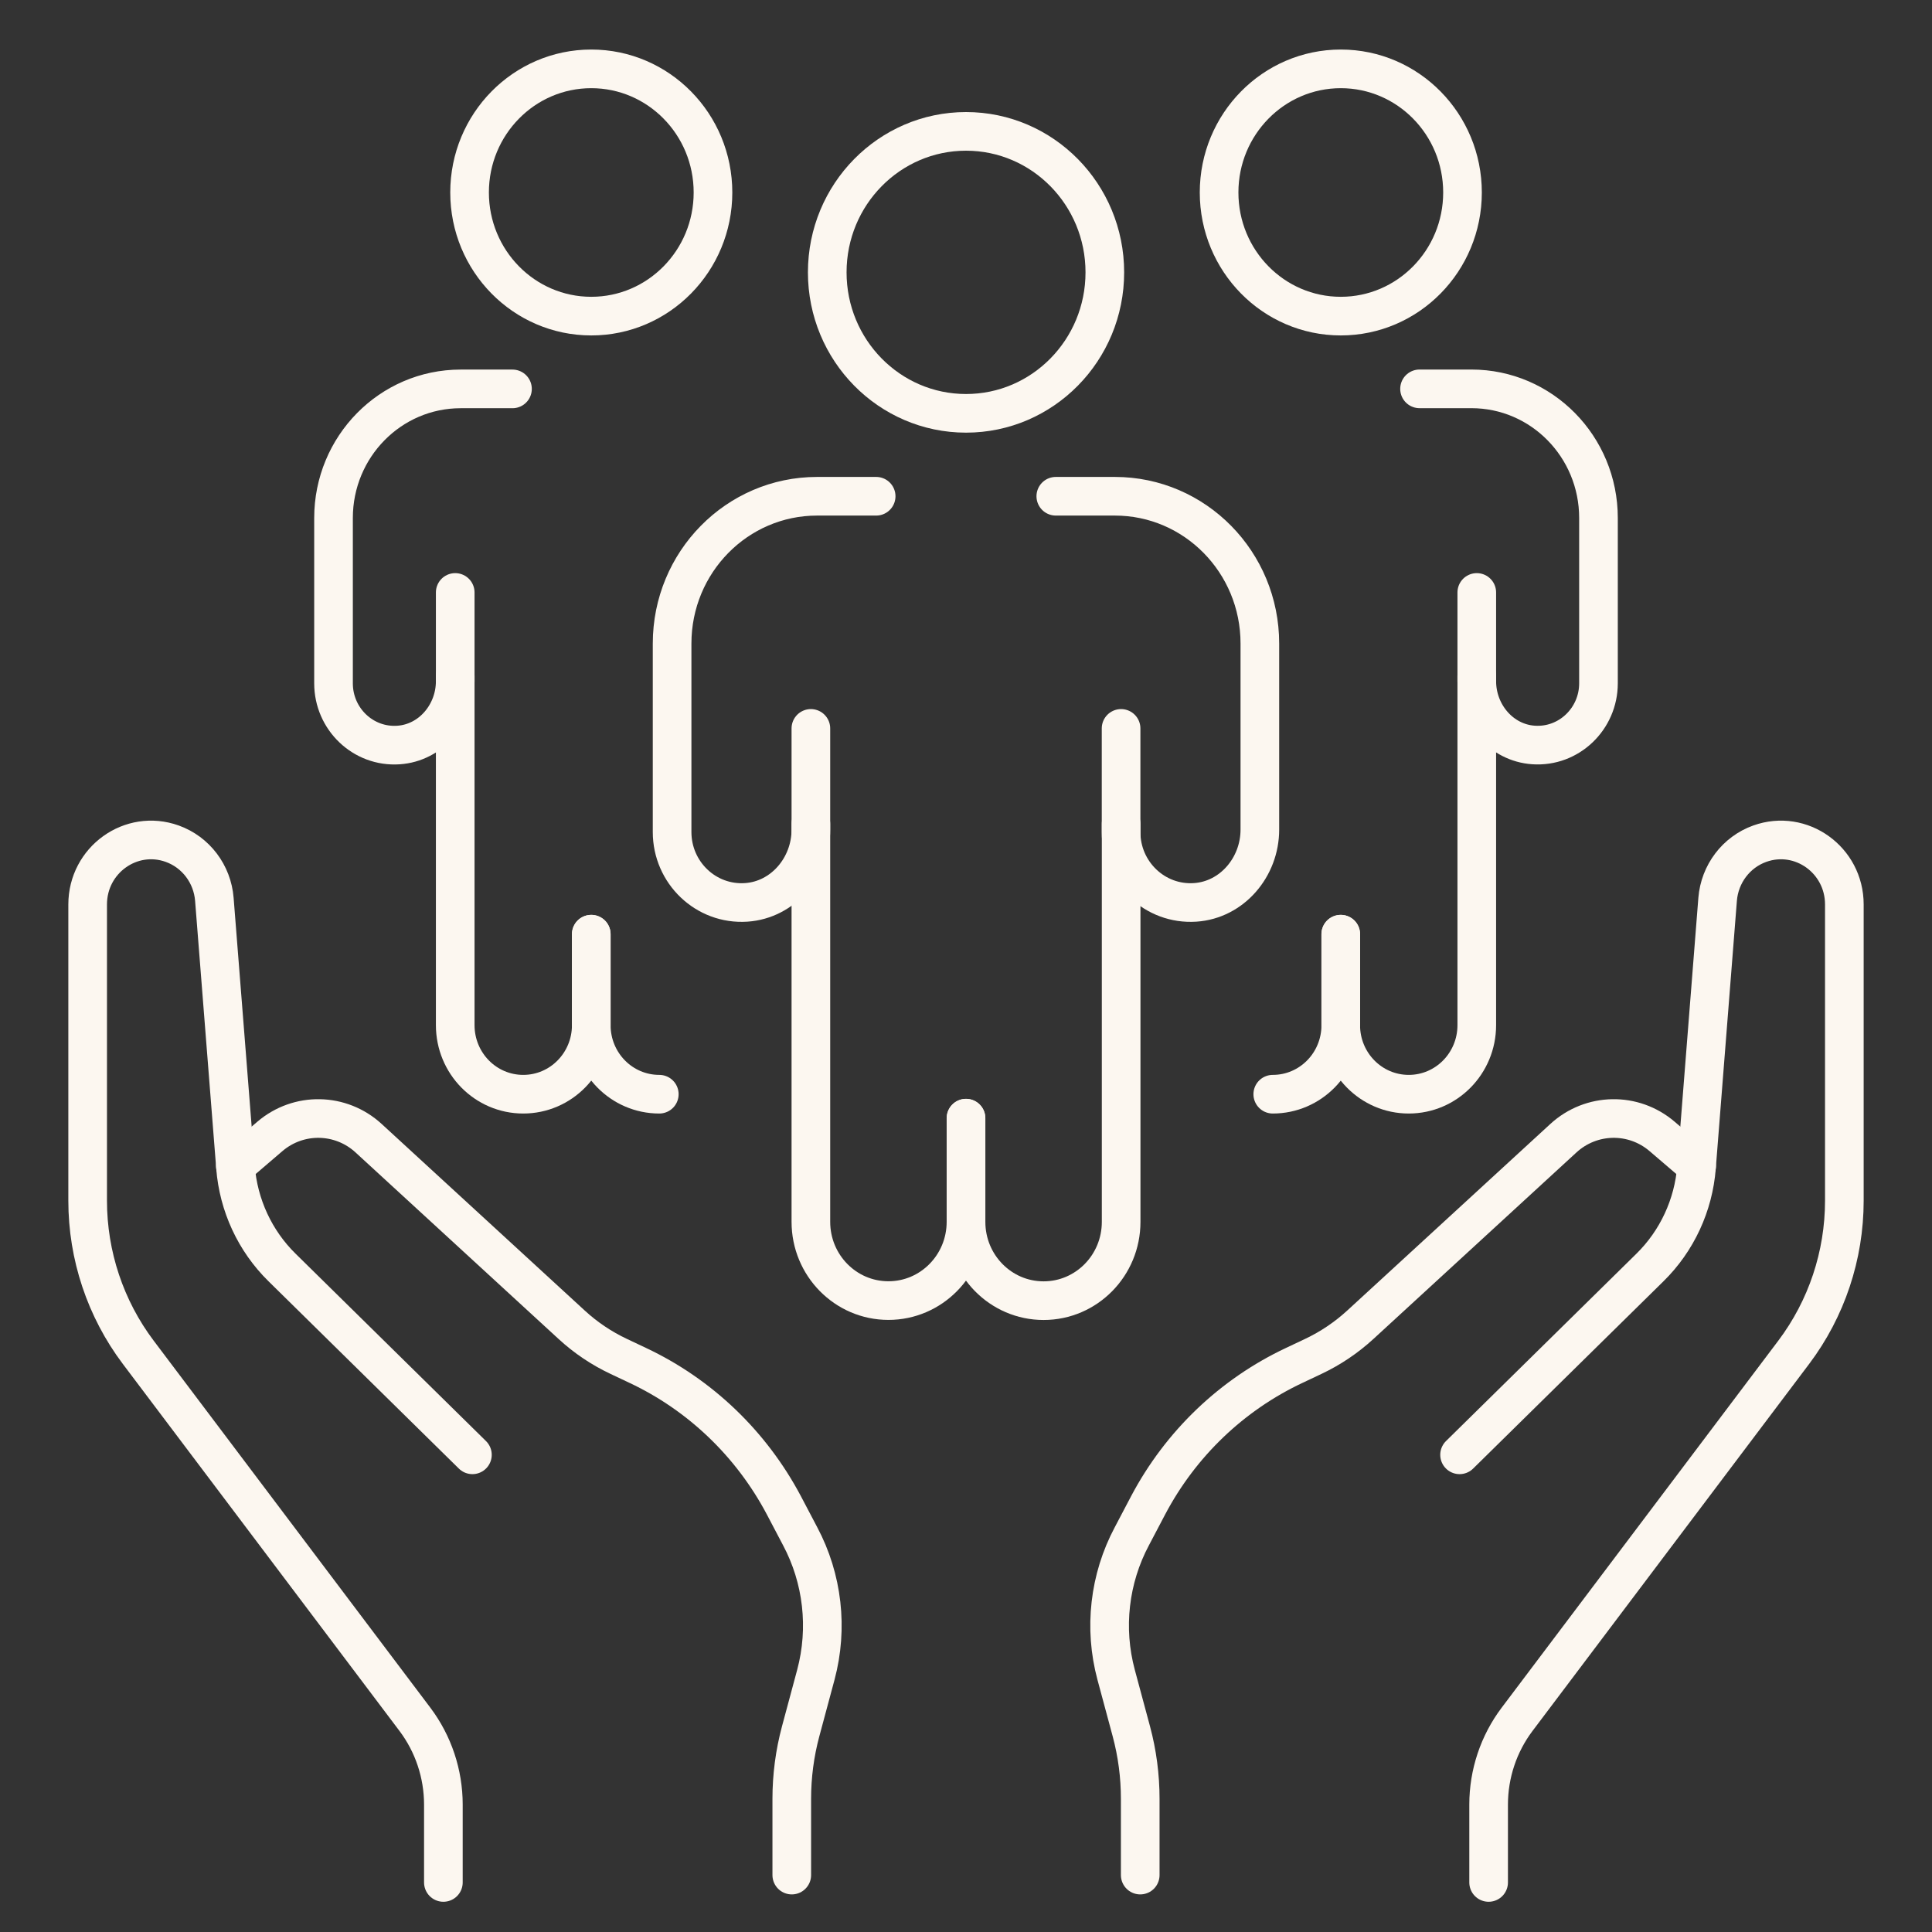 <svg width="100" height="100" viewBox="0 0 100 100" fill="none" xmlns="http://www.w3.org/2000/svg">
<rect x="0" y="0" width="100" height="100" fill="#333333" stroke="none"/>
<path d="M77.051 97.435V93.408C77.051 91.812 77.568 90.26 78.523 88.993L92.844 69.994C94.541 67.741 95.463 64.984 95.463 62.149V46.814C95.463 44.514 93.223 42.903 91.085 43.669C89.862 44.107 89.009 45.237 88.904 46.548L87.811 60.416C87.657 62.384 86.8 64.23 85.402 65.604L75.547 75.301" stroke="#FCF7F0" stroke-width="2" stroke-linecap="round" stroke-linejoin="round"/>
<path d="M59.018 97.054V93.108C59.018 91.928 58.864 90.752 58.559 89.616L57.77 86.684C57.123 84.275 57.416 81.709 58.587 79.512L59.431 77.907C61.112 74.728 63.765 72.19 66.99 70.673L67.97 70.21C68.86 69.79 69.682 69.237 70.409 68.57L80.92 58.914C82.362 57.59 84.546 57.55 86.033 58.823L87.817 60.35" stroke="#FCF7F0" stroke-width="2" stroke-linecap="round" stroke-linejoin="round"/>
<path d="M22.949 97.435V93.408C22.949 91.812 22.431 90.26 21.477 88.993L7.155 69.994C5.458 67.741 4.537 64.984 4.537 62.149V46.814C4.537 44.514 6.777 42.903 8.914 43.669C10.137 44.107 10.991 45.237 11.095 46.548L12.189 60.416C12.343 62.384 13.199 64.23 14.598 65.604L24.452 75.301" stroke="#FCF7F0" stroke-width="2" stroke-linecap="round" stroke-linejoin="round"/>
<path d="M12.183 60.35L13.966 58.823C15.454 57.55 17.638 57.59 19.08 58.914L29.59 68.57C30.314 69.237 31.137 69.79 32.03 70.21L33.01 70.673C36.232 72.19 38.884 74.728 40.569 77.907L41.413 79.512C42.581 81.706 42.873 84.275 42.229 86.684L41.441 89.616C41.136 90.752 40.982 91.928 40.982 93.108V97.054" stroke="#FCF7F0" stroke-width="2" stroke-linecap="round" stroke-linejoin="round"/>
<path d="M50.002 57.878V63.245C50.002 65.498 51.798 67.322 54.016 67.322C56.234 67.322 58.03 65.498 58.03 63.245V42.643" stroke="#FCF7F0" stroke-width="2" stroke-linecap="round" stroke-linejoin="round"/>
<path d="M41.971 42.64V63.241C41.971 65.494 43.767 67.318 45.985 67.318C48.203 67.318 49.999 65.494 49.999 63.241V57.875" stroke="#FCF7F0" stroke-width="2" stroke-linecap="round" stroke-linejoin="round"/>
<path d="M41.971 37.702V42.94C41.971 44.883 40.53 46.579 38.626 46.707C36.534 46.848 34.788 45.162 34.788 43.068V33.309C34.788 29.097 38.148 25.686 42.292 25.686H45.35" stroke="#FCF7F0" stroke-width="2" stroke-linecap="round" stroke-linejoin="round"/>
<path d="M54.648 25.686H57.706C61.853 25.686 65.21 29.1 65.21 33.309V42.94C65.21 44.883 63.769 46.579 61.865 46.707C59.773 46.848 58.027 45.162 58.027 43.068V37.702" stroke="#FCF7F0" stroke-width="2" stroke-linecap="round" stroke-linejoin="round"/>
<path d="M50.002 21.394C53.969 21.394 57.186 18.127 57.186 14.097C57.186 10.067 53.969 6.8 50.002 6.8C46.035 6.8 42.818 10.067 42.818 14.097C42.818 18.127 46.035 21.394 50.002 21.394Z" stroke="#FCF7F0" stroke-width="2" stroke-linecap="round" stroke-linejoin="round"/>
<path d="M30.604 48.353V53.06C30.604 55.037 32.178 56.636 34.125 56.636" stroke="#FCF7F0" stroke-width="2" stroke-linecap="round" stroke-linejoin="round"/>
<path d="M23.562 34.993V53.06C23.562 55.037 25.136 56.636 27.083 56.636C29.03 56.636 30.604 55.037 30.604 53.06V48.354" stroke="#FCF7F0" stroke-width="2" stroke-linecap="round" stroke-linejoin="round"/>
<path d="M23.562 30.665V35.258C23.562 36.964 22.299 38.45 20.627 38.562C18.794 38.688 17.263 37.208 17.263 35.371V26.813C17.263 23.121 20.208 20.129 23.843 20.129H26.526" stroke="#FCF7F0" stroke-width="2" stroke-linecap="round" stroke-linejoin="round"/>
<path d="M30.604 16.362C34.083 16.362 36.904 13.497 36.904 9.963C36.904 6.429 34.083 3.564 30.604 3.564C27.125 3.564 24.305 6.429 24.305 9.963C24.305 13.497 27.125 16.362 30.604 16.362Z" stroke="#FCF7F0" stroke-width="2" stroke-linecap="round" stroke-linejoin="round"/>
<path d="M69.399 48.353V53.06C69.399 55.037 67.825 56.636 65.878 56.636" stroke="#FCF7F0" stroke-width="2" stroke-linecap="round" stroke-linejoin="round"/>
<path d="M76.438 34.993V35.255V35.368V53.06C76.438 55.037 74.864 56.636 72.917 56.636C70.97 56.636 69.396 55.037 69.396 53.06V48.354" stroke="#FCF7F0" stroke-width="2" stroke-linecap="round" stroke-linejoin="round"/>
<path d="M76.438 30.665V34.992V35.255C76.438 36.961 77.701 38.447 79.374 38.56C81.207 38.685 82.737 37.205 82.737 35.368V26.81C82.737 23.118 79.793 20.127 76.158 20.127H73.475" stroke="#FCF7F0" stroke-width="2" stroke-linecap="round" stroke-linejoin="round"/>
<path d="M69.399 16.362C72.878 16.362 75.699 13.497 75.699 9.963C75.699 6.429 72.878 3.564 69.399 3.564C65.92 3.564 63.1 6.429 63.1 9.963C63.1 13.497 65.92 16.362 69.399 16.362Z" stroke="#FCF7F0" stroke-width="2" stroke-linecap="round" stroke-linejoin="round"/>
</svg>

